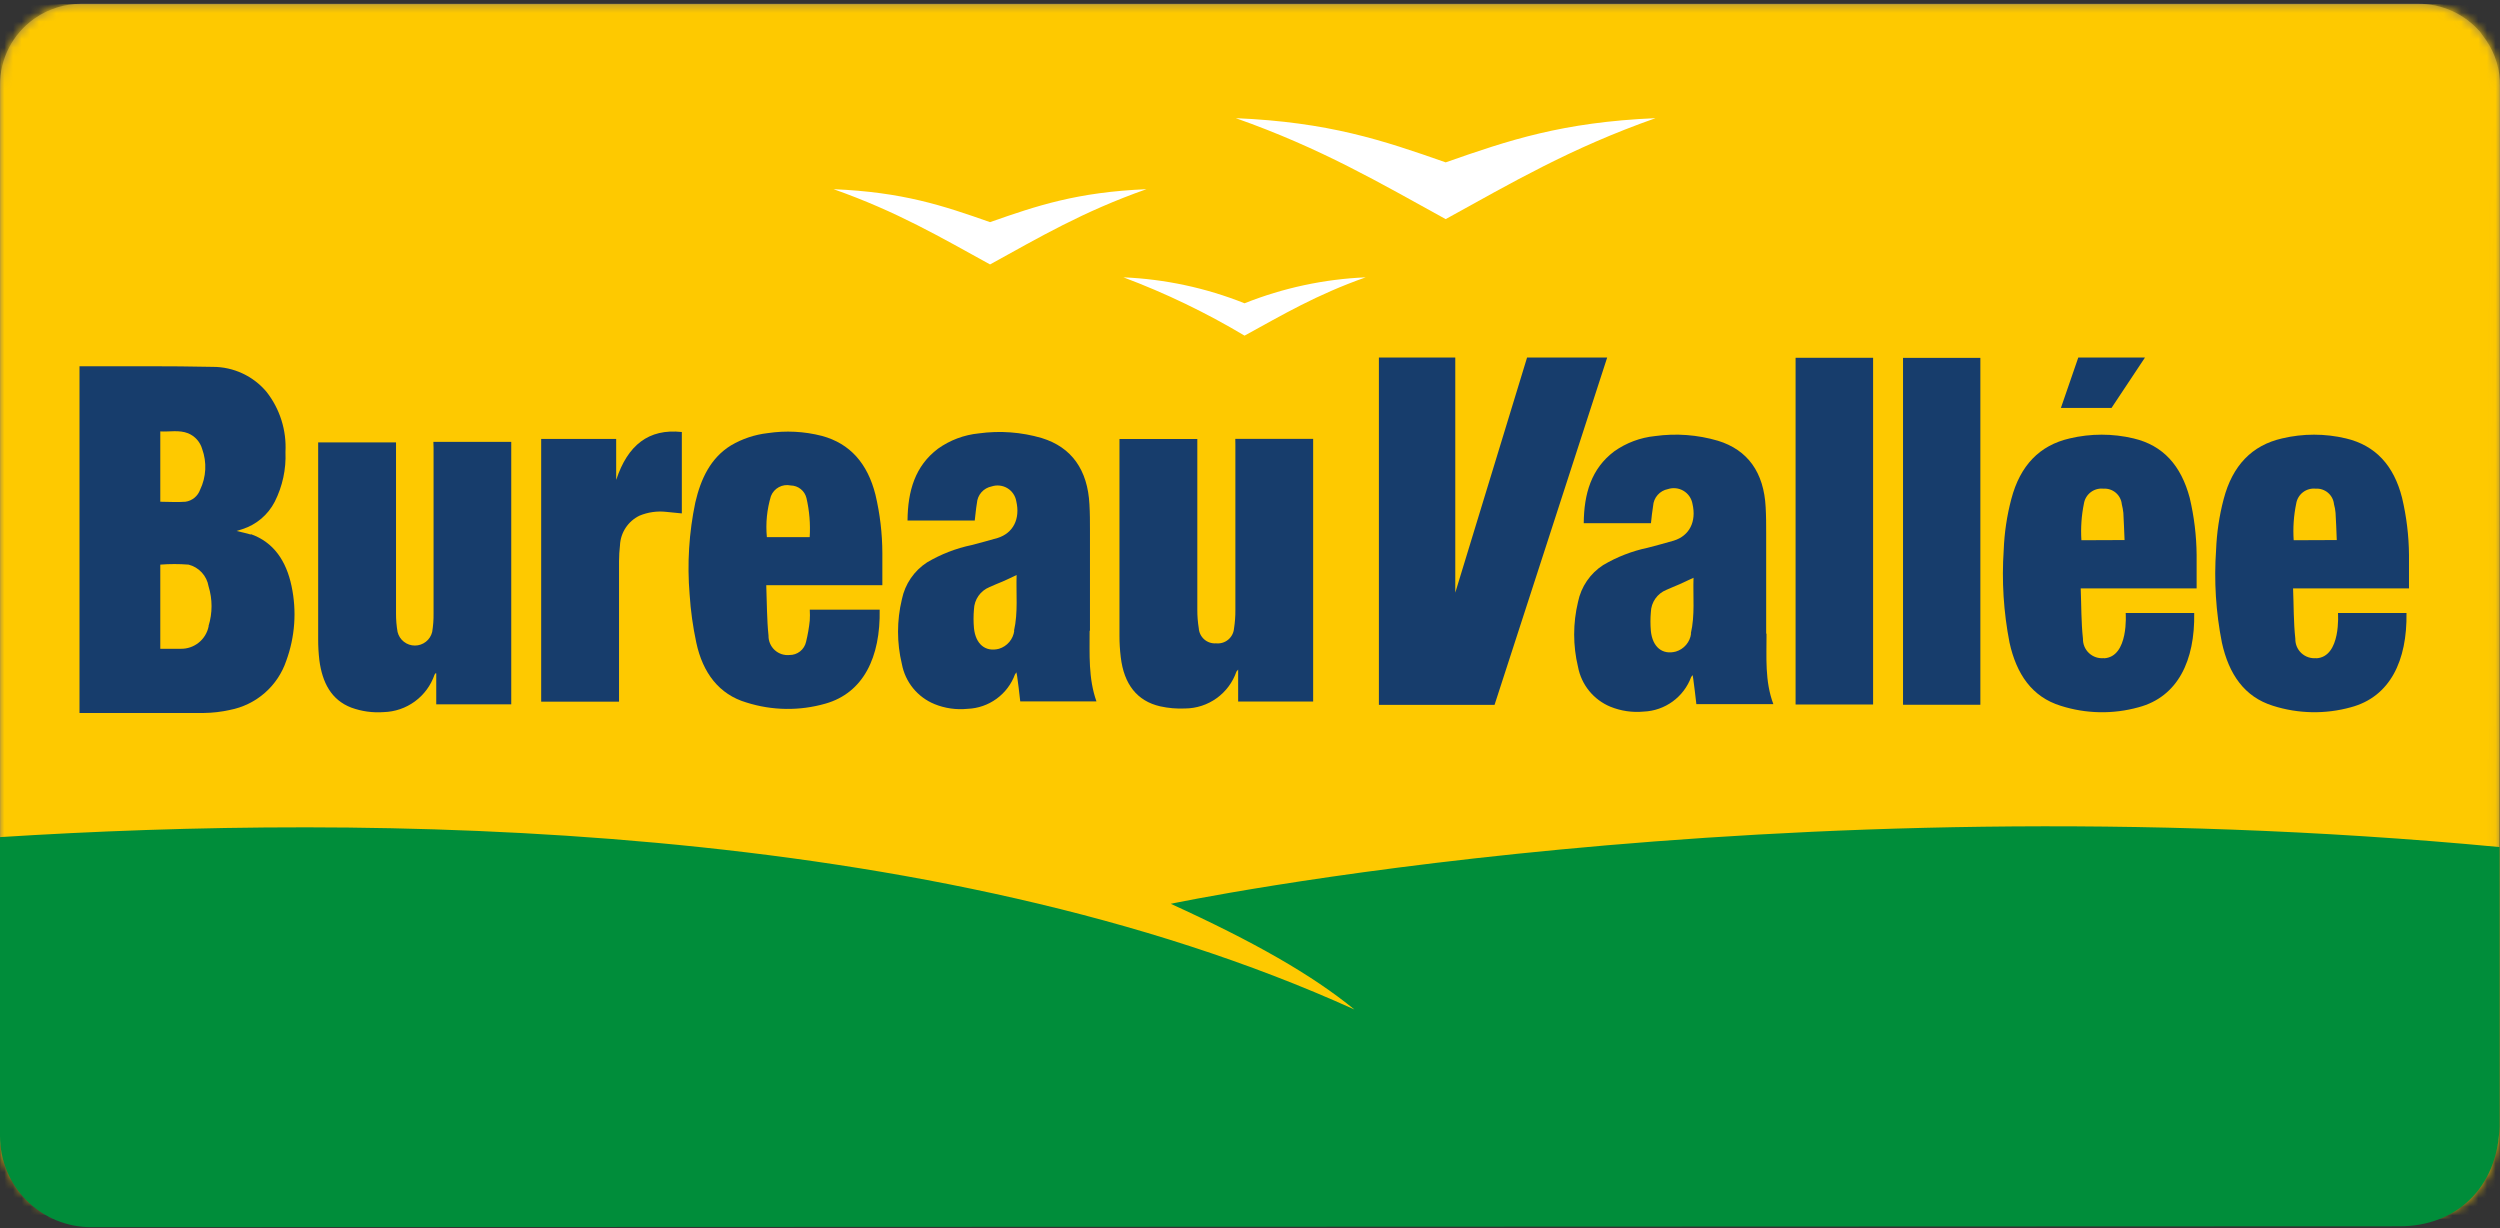 <svg width="289" height="142" viewBox="0 0 289 142" fill="none" xmlns="http://www.w3.org/2000/svg">
<rect x="0" y="0" width="289" height="142" fill="#333333" stroke="none"/>
<path d="M4.05 2.1L3.92 2.19C2.697 3.063 1.702 4.217 1.02 5.556C0.337 6.894 -0.012 8.378 8.20403e-05 9.88V131.06C-0.006 132.699 0.414 134.312 1.22 135.74C1.466 136.18 1.74 136.605 2.04 137.01C2.922 138.211 4.076 139.187 5.407 139.858C6.739 140.529 8.209 140.876 9.7 140.87L279.41 140.78C281.634 140.801 283.791 140.024 285.49 138.59C285.849 138.223 286.183 137.832 286.49 137.42C287.97 135.72 288.63 132.79 288.89 131.23L289 9.94C289.022 8.074 288.474 6.246 287.43 4.7C287.21 4.38 286.97 4.06 286.71 3.7C285.821 2.669 284.719 1.843 283.479 1.28C282.239 0.717 280.892 0.43 279.53 0.44H9.35C7.457 0.448 5.61 1.027 4.05 2.1Z" fill="#938152"/>
<mask id="mask0_73_28" style="mask-type:luminance" maskUnits="userSpaceOnUse" x="-1" y="0" width="291" height="141">
<path d="M4.05 2.1L3.92 2.19C2.697 3.063 1.702 4.217 1.02 5.556C0.337 6.894 -0.012 8.378 8.20403e-05 9.88V131.06C-0.006 132.699 0.414 134.312 1.22 135.74C1.466 136.18 1.74 136.605 2.04 137.01C2.922 138.211 4.076 139.187 5.407 139.858C6.739 140.529 8.209 140.876 9.7 140.87L279.41 140.78C281.634 140.801 283.791 140.024 285.49 138.59C285.849 138.223 286.183 137.832 286.49 137.42C287.97 135.72 288.63 132.79 288.89 131.23L289 9.94C289.022 8.074 288.474 6.246 287.43 4.7C287.21 4.38 286.97 4.06 286.71 3.7C285.821 2.669 284.719 1.843 283.479 1.28C282.239 0.717 280.892 0.43 279.53 0.44H9.35C7.457 0.448 5.61 1.027 4.05 2.1Z" fill="white"/>
</mask>
<g mask="url(#mask0_73_28)">
<path d="M288.98 0.49H0.02V140.87H288.98V0.49Z" fill="#FEC900"/>
</g>
<path d="M0 96.77C42.33 94.09 107.77 94.56 156.57 116.7C151.68 112.7 144.99 108.88 135.34 104.48C135.34 104.48 204.34 89.92 288.95 97.92V130.22C288.72 137.46 283.79 141.75 277.42 141.76L10.54 141.86C9.157 141.863 7.787 141.592 6.508 141.065C5.229 140.537 4.067 139.763 3.088 138.786C2.109 137.809 1.333 136.648 0.803 135.37C0.273 134.093 -2.49964e-06 132.723 0 131.34V96.77Z" fill="#008D3A"/>
<path d="M167.12 18.77C159.8 16.2 153.61 14.12 142.86 13.66C152.75 17.15 159.48 21.13 167.12 25.33C174.76 21.13 181.49 17.15 191.38 13.66C180.63 14.12 174.44 16.2 167.12 18.77Z" fill="white"/>
<path d="M114.45 25.68C108.99 23.76 104.38 22.21 96.36 21.87C103.73 24.47 108.75 27.44 114.45 30.57C120.14 27.44 125.16 24.47 132.53 21.87C124.53 22.21 119.91 23.76 114.45 25.68Z" fill="white"/>
<path d="M143.87 35.06C139.406 33.279 134.672 32.265 129.87 32.06C134.73 33.882 139.415 36.138 143.87 38.8C148.29 36.38 152.18 34.07 157.87 32.06C153.068 32.266 148.335 33.28 143.87 35.06Z" fill="white"/>
<path d="M176.53 41.33L168.23 68.51V41.33H159.4V81.48H163.5H168.23H172.77L185.79 41.33H176.53Z" fill="#173D6C"/>
<path d="M267.76 76.08C267.45 76.111 267.136 76.076 266.841 75.977C266.545 75.878 266.274 75.717 266.045 75.506C265.816 75.294 265.635 75.036 265.513 74.749C265.392 74.461 265.333 74.152 265.34 73.84C265.13 71.93 265.16 69.99 265.08 68.02H278.48C278.48 67.82 278.48 67.65 278.48 67.49C278.48 66.37 278.48 65.26 278.48 64.15C278.46 61.927 278.191 59.713 277.68 57.55C276.73 53.8 274.6 51.49 271.19 50.68C268.764 50.105 266.236 50.105 263.81 50.68C260.32 51.48 258.08 53.81 257.06 57.68C256.551 59.605 256.256 61.58 256.18 63.57C255.927 67.154 256.152 70.755 256.85 74.28C257.65 77.92 259.44 80.56 262.76 81.59C265.68 82.519 268.807 82.578 271.76 81.76C276.3 80.55 278.28 76.36 278.19 70.86H270.27C270.27 70.86 270.66 75.96 267.75 76.1M265.15 62.45C265.055 61.033 265.153 59.61 265.44 58.22C265.522 57.698 265.801 57.228 266.22 56.906C266.638 56.584 267.165 56.435 267.69 56.49C268.208 56.456 268.719 56.625 269.114 56.961C269.51 57.297 269.759 57.773 269.81 58.29C269.903 58.616 269.964 58.952 269.99 59.29C270.05 60.29 270.09 61.35 270.13 62.43L265.15 62.45Z" fill="#173D6C"/>
<path d="M216.53 41.36H207.57V81.44H216.53V41.36Z" fill="#173D6C"/>
<path d="M228.93 41.37H219.99V81.47H228.93V41.37Z" fill="#173D6C"/>
<path d="M247.96 41.33H240.25L238.24 47.16H244.09L247.96 41.33Z" fill="#173D6C"/>
<path d="M243.21 76.08C242.9 76.111 242.586 76.076 242.291 75.977C241.995 75.878 241.724 75.717 241.495 75.506C241.266 75.294 241.085 75.036 240.963 74.749C240.842 74.461 240.783 74.152 240.79 73.84C240.58 71.93 240.61 69.99 240.53 68.02H253.93C253.93 67.82 253.93 67.65 253.93 67.49C253.93 66.37 253.93 65.26 253.93 64.15C253.91 61.927 253.641 59.713 253.13 57.55C252.13 53.8 250.05 51.49 246.64 50.68C244.214 50.105 241.686 50.105 239.26 50.68C235.77 51.48 233.53 53.81 232.51 57.68C232.001 59.605 231.706 61.58 231.63 63.57C231.387 67.154 231.612 70.754 232.3 74.28C233.1 77.92 234.89 80.56 238.22 81.59C241.14 82.522 244.267 82.581 247.22 81.76C251.76 80.55 253.75 76.36 253.65 70.86H245.73C245.73 70.86 246.12 75.96 243.21 76.1M240.61 62.45C240.52 61.033 240.618 59.611 240.9 58.22C240.982 57.698 241.261 57.228 241.68 56.906C242.098 56.584 242.625 56.435 243.15 56.49C243.67 56.454 244.183 56.621 244.581 56.958C244.978 57.294 245.229 57.772 245.28 58.29C245.364 58.618 245.424 58.953 245.46 59.29C245.52 60.29 245.55 61.35 245.6 62.43L240.61 62.45Z" fill="#173D6C"/>
<path d="M204.17 73.27C204.17 69.41 204.17 65.55 204.17 61.69C204.17 60.69 204.17 59.69 204.11 58.63C203.91 54.63 202.05 52.01 198.59 50.95C196.232 50.257 193.754 50.073 191.32 50.41C189.62 50.582 187.994 51.192 186.6 52.18C183.95 54.18 183.11 57.07 183.08 60.48H190.85C190.93 59.78 190.99 59.11 191.1 58.48C191.129 58.013 191.313 57.569 191.623 57.217C191.933 56.866 192.35 56.628 192.81 56.54C193.108 56.442 193.424 56.409 193.736 56.444C194.048 56.479 194.349 56.58 194.618 56.742C194.887 56.903 195.119 57.12 195.297 57.379C195.475 57.637 195.595 57.931 195.65 58.24C196.13 60.3 195.3 61.94 193.48 62.5C192.48 62.8 191.48 63.05 190.48 63.32C188.666 63.701 186.926 64.377 185.33 65.32C184.585 65.8 183.944 66.424 183.444 67.156C182.945 67.888 182.596 68.712 182.42 69.58C181.825 72.051 181.825 74.629 182.42 77.1C182.613 78.118 183.057 79.072 183.712 79.875C184.367 80.678 185.212 81.306 186.17 81.7C187.387 82.192 188.704 82.384 190.01 82.26C191.218 82.21 192.384 81.803 193.361 81.092C194.338 80.38 195.082 79.394 195.5 78.26C195.55 78.181 195.606 78.108 195.67 78.04L195.74 78.48C195.84 79.14 195.99 80.48 196.1 81.4H205C204 78.73 204.22 75.97 204.21 73.23M195.49 73.23C195.432 73.712 195.235 74.167 194.922 74.538C194.61 74.909 194.195 75.181 193.73 75.32C192.18 75.73 191.03 74.81 190.84 72.94C190.775 72.215 190.775 71.485 190.84 70.76C190.856 70.204 191.034 69.665 191.352 69.208C191.67 68.752 192.114 68.398 192.63 68.19C193.13 67.96 193.63 67.77 194.15 67.54C194.67 67.31 195.15 67.08 195.77 66.79C195.7 68.97 195.95 71.12 195.46 73.23" fill="#173D6C"/>
<path d="M29 61.8C28.52 61.64 28 61.55 27.35 61.38L28.02 61.17C28.821 60.913 29.564 60.501 30.206 59.957C30.847 59.413 31.375 58.748 31.76 58C32.659 56.221 33.086 54.241 33 52.25C33.135 49.749 32.361 47.284 30.82 45.31C30.058 44.399 29.105 43.667 28.028 43.166C26.951 42.664 25.778 42.406 24.59 42.41C19.59 42.3 14.53 42.35 9.5 42.34C9.397 42.333 9.293 42.333 9.19 42.34V82.42H9.67C14.3 82.42 18.94 82.42 23.57 82.42C24.579 82.408 25.585 82.291 26.57 82.07C28.062 81.785 29.452 81.109 30.598 80.111C31.743 79.113 32.603 77.829 33.09 76.39C34.105 73.622 34.316 70.623 33.7 67.74C33.09 64.84 31.63 62.67 28.98 61.74M18.5 49.87C19.61 49.94 20.69 49.67 21.75 50.09C22.139 50.251 22.486 50.497 22.766 50.81C23.047 51.123 23.253 51.496 23.37 51.9C23.646 52.663 23.768 53.474 23.727 54.284C23.685 55.095 23.482 55.889 23.13 56.62C23.001 56.98 22.776 57.299 22.48 57.542C22.184 57.785 21.828 57.943 21.45 58C20.45 58.08 19.52 58 18.53 58C18.525 57.93 18.525 57.86 18.53 57.79C18.53 55.18 18.53 52.57 18.53 49.87M24.12 72.39C23.974 73.139 23.567 73.812 22.972 74.289C22.377 74.767 21.633 75.019 20.87 75C20.1 75 19.34 75 18.53 75V65.27C19.618 65.185 20.712 65.185 21.8 65.27C22.387 65.419 22.918 65.736 23.328 66.181C23.738 66.627 24.01 67.183 24.11 67.78C24.57 69.272 24.57 70.868 24.11 72.36" fill="#173D6C"/>
<path d="M50.12 51.81C50.12 58.17 50.12 64.53 50.12 70.88C50.132 71.61 50.079 72.34 49.96 73.06C49.85 73.507 49.593 73.904 49.23 74.188C48.868 74.472 48.42 74.626 47.96 74.626C47.499 74.626 47.052 74.472 46.69 74.188C46.327 73.904 46.07 73.507 45.96 73.06C45.835 72.344 45.775 71.617 45.78 70.89C45.78 64.55 45.78 58.217 45.78 51.89V51.14H36.78V51.75C36.78 59.117 36.78 66.49 36.78 73.87C36.776 74.695 36.823 75.52 36.92 76.34C37.26 78.9 38.29 80.91 40.61 81.8C41.806 82.236 43.081 82.413 44.35 82.32C45.654 82.285 46.915 81.852 47.966 81.08C49.017 80.308 49.807 79.233 50.23 78C50.254 77.941 50.288 77.887 50.33 77.84H50.43V81.42H59.1V51.08H50.1L50.12 51.81Z" fill="#173D6C"/>
<path d="M142.81 51.42C142.81 57.78 142.81 64.14 142.81 70.5C142.817 71.227 142.763 71.952 142.65 72.67C142.627 72.918 142.556 73.159 142.439 73.38C142.323 73.6 142.163 73.795 141.971 73.953C141.778 74.111 141.556 74.23 141.317 74.301C141.078 74.373 140.828 74.396 140.58 74.37C140.335 74.389 140.088 74.359 139.855 74.282C139.621 74.206 139.405 74.083 139.219 73.922C139.033 73.761 138.881 73.565 138.771 73.345C138.661 73.125 138.596 72.885 138.58 72.64C138.463 71.919 138.406 71.19 138.41 70.46C138.41 64.12 138.41 57.79 138.41 51.46V50.75H129.41V51.32C129.41 58.713 129.41 66.107 129.41 73.5C129.41 74.326 129.46 75.15 129.56 75.97C129.93 79.1 131.45 81.04 134.11 81.65C135.061 81.862 136.036 81.946 137.01 81.9C138.316 81.889 139.586 81.473 140.646 80.71C141.707 79.947 142.504 78.875 142.93 77.64C142.93 77.64 143.01 77.55 143.13 77.4V81.1H151.8V50.73H142.8L142.81 51.42Z" fill="#173D6C"/>
<path d="M101.2 57.18C100.29 53.58 98.27 51.27 95.01 50.39C92.962 49.864 90.83 49.756 88.74 50.07C87.243 50.241 85.798 50.725 84.5 51.49C82.16 52.93 81.02 55.32 80.38 58.08C79.646 61.576 79.424 65.16 79.72 68.72C79.84 70.59 80.098 72.448 80.49 74.28C81.24 77.79 83.13 80.28 86.29 81.21C89.254 82.152 92.43 82.197 95.42 81.34C99.82 80.09 101.79 75.96 101.69 70.48H93.61C93.635 70.896 93.635 71.314 93.61 71.73C93.523 72.562 93.379 73.387 93.18 74.2C93.083 74.635 92.84 75.024 92.49 75.301C92.14 75.578 91.706 75.726 91.26 75.72C90.95 75.75 90.637 75.713 90.342 75.614C90.047 75.514 89.777 75.353 89.548 75.142C89.32 74.93 89.139 74.673 89.016 74.387C88.894 74.1 88.834 73.791 88.84 73.48C88.64 71.57 88.66 69.63 88.58 67.65H102C102 66.36 102 65.16 102 63.95C101.995 61.67 101.726 59.398 101.2 57.18ZM93.6 62.09H88.65C88.498 60.495 88.658 58.885 89.12 57.35C89.293 56.906 89.618 56.538 90.038 56.312C90.458 56.087 90.944 56.019 91.41 56.12C91.834 56.127 92.243 56.275 92.573 56.542C92.903 56.808 93.134 57.177 93.23 57.59C93.57 59.064 93.695 60.58 93.6 62.09Z" fill="#173D6C"/>
<path d="M71.23 55.43V50.74H62.56V81.11H71.56V64.88C71.562 64.265 71.599 63.651 71.67 63.04C71.701 62.317 71.928 61.617 72.326 61.013C72.724 60.409 73.278 59.924 73.93 59.61C74.9 59.207 75.956 59.056 77 59.17L78.82 59.35V49.94C74.97 49.52 72.56 51.48 71.25 55.43" fill="#173D6C"/>
<path d="M126 72.91C126 69.05 126 65.18 126 61.32C126 60.32 126 59.32 125.94 58.32C125.74 54.32 123.88 51.7 120.43 50.64C118.069 49.947 115.588 49.764 113.15 50.1C111.449 50.268 109.822 50.878 108.43 51.87C105.78 53.87 104.94 56.76 104.91 60.17H112.68C112.77 59.47 112.82 58.8 112.93 58.17C112.96 57.703 113.143 57.258 113.453 56.907C113.763 56.556 114.18 56.318 114.64 56.23C114.938 56.132 115.254 56.099 115.566 56.134C115.878 56.169 116.179 56.27 116.448 56.431C116.718 56.593 116.949 56.81 117.127 57.069C117.305 57.327 117.426 57.621 117.48 57.93C117.96 59.98 117.13 61.63 115.32 62.19C114.32 62.49 113.32 62.74 112.32 63.01C110.506 63.391 108.766 64.067 107.17 65.01C106.426 65.491 105.786 66.116 105.287 66.847C104.787 67.579 104.438 68.402 104.26 69.27C103.664 71.738 103.664 74.312 104.26 76.78C104.454 77.801 104.899 78.757 105.555 79.562C106.212 80.367 107.059 80.995 108.02 81.39C109.233 81.884 110.548 82.073 111.85 81.94C113.059 81.894 114.227 81.489 115.205 80.776C116.182 80.064 116.926 79.077 117.34 77.94C117.39 77.861 117.447 77.788 117.51 77.72C117.51 77.91 117.57 78.04 117.58 78.16C117.69 78.82 117.83 80.16 117.94 81.08H126.75C125.8 78.41 125.97 75.64 125.96 72.91M117.25 72.91C117.188 73.392 116.988 73.846 116.674 74.216C116.36 74.587 115.945 74.859 115.48 75C113.93 75.4 112.78 74.48 112.59 72.61C112.525 71.888 112.525 71.162 112.59 70.44C112.609 69.885 112.788 69.346 113.105 68.89C113.423 68.434 113.866 68.08 114.38 67.87C114.88 67.64 115.38 67.44 115.91 67.22C116.44 67 116.91 66.75 117.52 66.47C117.45 68.65 117.7 70.8 117.22 72.91" fill="#173D6C"/>
</svg>
